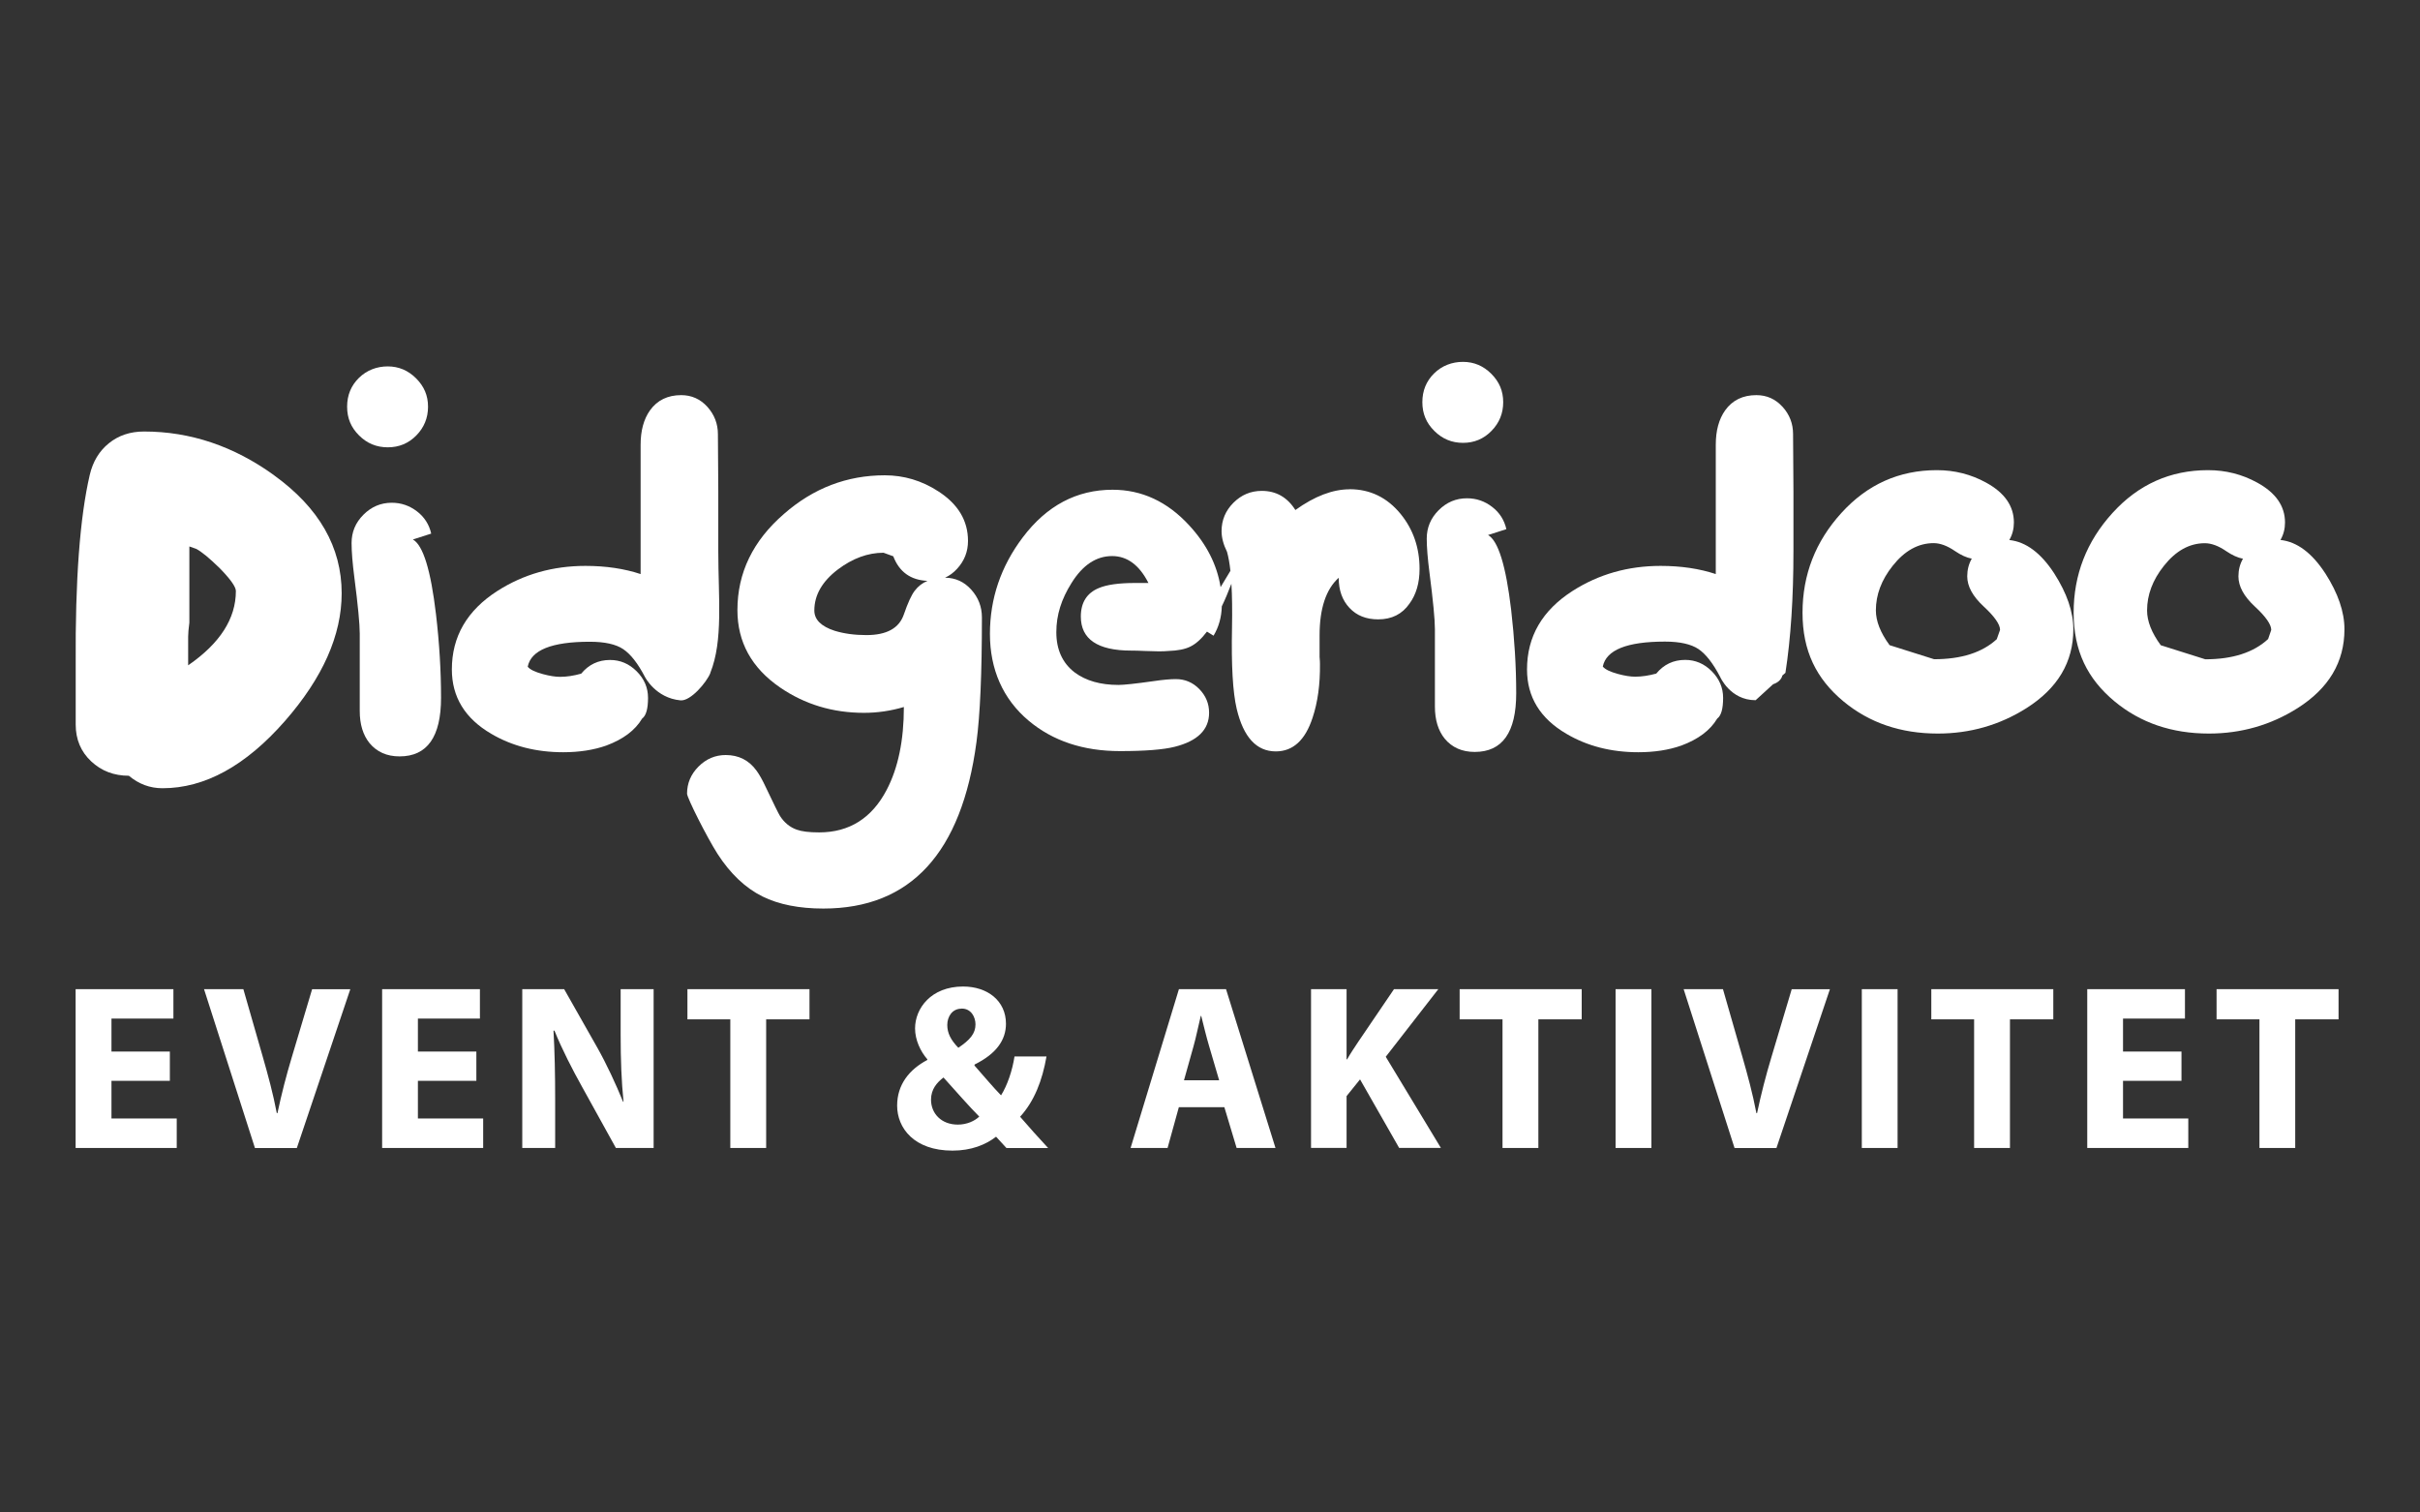 <?xml version="1.0" encoding="UTF-8"?>
<svg id="Lager_1" xmlns="http://www.w3.org/2000/svg" width="320" height="200" version="1.1" viewBox="0 0 320 200">
  <rect x="0" y="0" width="320" height="200" fill="#333333" stroke="none"/>
  <!-- Generator: Adobe Illustrator 29.7.1, SVG Export Plug-In . SVG Version: 2.1.1 Build 8)  -->
  <defs>
    <style>
      .st0 {
        fill: #fff;
      }
    </style>
  </defs>
  <path class="st0" d="M24.88,87.96v-3.77c0-.42.05-1.03.16-1.86v-10.07l.88.31c.69.34,1.72,1.19,3.1,2.53,1.45,1.48,2.17,2.5,2.17,3.05,0,3.65-2.1,6.92-6.3,9.82M36.25,62.85c-5.34-3.86-11.08-5.79-17.2-5.79-1.83,0-3.38.52-4.65,1.55-1.28,1.03-2.12,2.43-2.53,4.18-1.31,5.62-1.93,13.95-1.86,25.01v8.01c0,1.96.68,3.58,2.04,4.86,1.36,1.28,3.03,1.91,4.99,1.91,1.31,1.1,2.79,1.65,4.45,1.65,5.59,0,10.99-2.96,16.19-8.89,5-5.72,7.5-11.35,7.5-16.89,0-6.09-2.98-11.3-8.94-15.6"/>
  <path class="st0" d="M51.28,59.15c1.48,0,2.74-.52,3.77-1.57,1.03-1.05,1.55-2.32,1.55-3.8s-.52-2.69-1.58-3.75c-1.05-1.05-2.3-1.58-3.75-1.58s-2.79.51-3.82,1.53c-1.03,1.02-1.55,2.28-1.55,3.8s.52,2.75,1.58,3.8c1.05,1.05,2.31,1.57,3.8,1.57"/>
  <path class="st0" d="M54.59,71.34l2.43-.78c-.27-1.2-.9-2.19-1.88-2.94s-2.09-1.14-3.33-1.14c-1.45,0-2.69.52-3.75,1.58s-1.57,2.3-1.57,3.75c0,1.14.12,2.63.36,4.49.48,3.72.72,6.22.72,7.49v10.23c0,1.76.43,3.17,1.29,4.24.97,1.17,2.29,1.76,3.98,1.76,3.65,0,5.48-2.58,5.48-7.75,0-3.54-.22-7.23-.67-11.06-.69-5.82-1.7-9.11-3.05-9.87"/>
  <path class="st0" d="M93.92,88.99c1.73-4.3,1.06-9.95,1.06-16.12v-7.91c-.03-3.44-.05-5.96-.05-7.54,0-1.38-.46-2.58-1.39-3.62-.93-1.03-2.09-1.55-3.46-1.55-1.79,0-3.17.67-4.13,2.01-.83,1.17-1.24,2.69-1.24,4.55v17.1c-2.17-.72-4.6-1.08-7.29-1.08-4.31,0-8.18,1.1-11.63,3.3-4.03,2.58-6.04,6.04-6.04,10.39,0,3.65,1.74,6.49,5.22,8.52,2.76,1.62,5.93,2.43,9.51,2.43,2.13,0,4.03-.3,5.68-.88,2.24-.83,3.82-2.01,4.75-3.57.52-.38.78-1.29.78-2.74,0-1.34-.5-2.51-1.5-3.51-1-1-2.17-1.5-3.52-1.5-1.55,0-2.82.6-3.82,1.81-1,.28-1.93.42-2.79.42-.62,0-1.38-.12-2.27-.36-1.03-.28-1.71-.6-2.01-.98.44-2.2,3.18-3.3,8.21-3.3,1.96,0,3.44.32,4.42.98.98.66,1.94,1.88,2.87,3.67,0,0,1.4,2.79,4.7,3.1,1.33.13,3.45-2.37,3.95-3.61"/>
  <path class="st0" d="M120.97,78.09c-.45.59-.93,1.64-1.45,3.15-.62,1.83-2.27,2.74-4.96,2.74-1.55,0-2.95-.19-4.19-.57-1.79-.58-2.69-1.48-2.69-2.68,0-2.03,1.03-3.84,3.1-5.42,1.96-1.48,3.98-2.22,6.05-2.22l1.29.47c.79,2.07,2.3,3.15,4.52,3.25-.68.28-1.24.72-1.68,1.3M124.98,76.38c.58-.26,1.1-.65,1.57-1.16.97-1.05,1.45-2.28,1.45-3.69,0-2.69-1.31-4.87-3.93-6.56-2.17-1.41-4.53-2.12-7.08-2.12-4.99,0-9.44,1.7-13.33,5.11-4.1,3.55-6.15,7.79-6.15,12.71,0,4.24,1.88,7.65,5.63,10.23,3.27,2.24,6.97,3.36,11.11,3.36,1.79,0,3.54-.26,5.27-.77,0,4.41-.76,8.06-2.27,10.95-1.96,3.75-4.94,5.63-8.94,5.63-1.31,0-2.29-.12-2.95-.36-.89-.31-1.64-.91-2.22-1.81-.21-.34-.83-1.6-1.86-3.77-.45-.97-.86-1.7-1.24-2.22-1-1.38-2.36-2.07-4.08-2.07-1.38,0-2.58.51-3.59,1.52-1.02,1.02-1.52,2.22-1.52,3.59,0,.55,2.62,5.75,4.03,7.96,1.69,2.62,3.67,4.5,5.94,5.63,2.17,1.07,4.86,1.6,8.05,1.6,11.54,0,18.29-7.34,20.25-22.01.48-3.58.72-9.07.72-16.48,0-1.41-.47-2.64-1.42-3.69-.93-1.03-2.08-1.56-3.46-1.57"/>
  <path class="st0" d="M178.47,64.7c-2.24,0-4.63.91-7.18,2.74-1.07-1.69-2.55-2.53-4.44-2.53-1.45,0-2.7.52-3.75,1.57-1.05,1.05-1.57,2.3-1.57,3.75,0,.86.24,1.77.72,2.74.19.67.34,1.51.45,2.51l-1.3,2.16c-.47-2.97-1.86-5.69-4.16-8.18-2.89-3.14-6.27-4.7-10.12-4.7-4.75,0-8.71,2.1-11.88,6.3-2.89,3.83-4.34,8.08-4.34,12.76s1.71,8.61,5.11,11.47c3.2,2.69,7.23,4.03,12.09,4.03,3.3,0,5.72-.19,7.23-.57,3.03-.76,4.55-2.26,4.55-4.5,0-1.21-.43-2.24-1.29-3.13-.86-.88-1.89-1.32-3.1-1.32-.72,0-1.69.08-2.89.26-2.41.34-3.98.51-4.7.51-2.38,0-4.31-.55-5.79-1.65-1.62-1.24-2.43-3.02-2.43-5.32s.67-4.37,2.01-6.51c1.48-2.38,3.27-3.56,5.37-3.56,1.99,0,3.6,1.19,4.8,3.56h-1.81c-2.13,0-3.72.23-4.75.67-1.58.65-2.38,1.91-2.38,3.77,0,2.99,2.22,4.5,6.66,4.5.42,0,1.03.01,1.84.05.81.03,1.42.05,1.83.05.48,0,.9-.02,1.24-.05,1.24-.04,2.2-.23,2.89-.57.75-.36,1.49-1.03,2.22-1.99l.87.54c.69-1.15,1.05-2.44,1.09-3.88.43-.89.85-1.89,1.27-2.99.1,1.63.12,3.57.08,5.84-.1,4.93.1,8.49.62,10.7.89,3.75,2.62,5.63,5.17,5.63,2.27,0,3.89-1.48,4.86-4.44.69-2.07,1.01-4.44.98-7.13,0-.17-.01-.48-.05-.93v-2.84c0-3.56.85-6.11,2.53-7.62v.03c0,1.62.47,2.94,1.42,3.95.95,1.02,2.21,1.52,3.8,1.52,1.79,0,3.17-.69,4.13-2.07.89-1.21,1.34-2.74,1.34-4.6,0-2.79-.83-5.2-2.48-7.24-1.79-2.2-4.05-3.3-6.77-3.3"/>
  <path class="st0" d="M193.45,58.56c1.48,0,2.74-.52,3.77-1.58,1.03-1.05,1.55-2.31,1.55-3.8s-.52-2.69-1.57-3.75c-1.05-1.05-2.3-1.58-3.75-1.58s-2.79.51-3.82,1.53c-1.03,1.02-1.55,2.28-1.55,3.8s.52,2.75,1.58,3.8c1.05,1.05,2.31,1.58,3.8,1.58"/>
  <path class="st0" d="M196.76,70.75l2.43-.78c-.28-1.21-.9-2.19-1.88-2.94-.98-.76-2.09-1.14-3.33-1.14-1.45,0-2.69.52-3.75,1.58-1.05,1.05-1.57,2.3-1.57,3.75,0,1.14.12,2.63.36,4.49.48,3.72.72,6.22.72,7.49v10.23c0,1.76.43,3.17,1.29,4.24.97,1.17,2.29,1.76,3.98,1.76,3.65,0,5.48-2.58,5.48-7.75,0-3.54-.23-7.23-.67-11.06-.69-5.82-1.71-9.11-3.05-9.87"/>
  <path class="st0" d="M235.71,53.8c-.93-1.03-2.08-1.55-3.46-1.55-1.8,0-3.17.67-4.13,2.01-.83,1.17-1.24,2.68-1.24,4.55v17.1c-2.17-.72-4.6-1.08-7.29-1.08-4.31,0-8.18,1.1-11.63,3.3-4.03,2.58-6.04,6.04-6.04,10.39,0,3.65,1.74,6.49,5.22,8.52,2.75,1.62,5.92,2.43,9.5,2.43,2.13,0,4.03-.3,5.68-.88,2.24-.83,3.82-2.01,4.75-3.57.52-.38.78-1.29.78-2.74,0-1.34-.5-2.51-1.5-3.52-1-1-2.17-1.5-3.52-1.5-1.55,0-2.82.6-3.82,1.81-1,.27-1.93.41-2.79.41-.62,0-1.38-.12-2.27-.36-1.03-.28-1.7-.6-2.01-.98.45-2.2,3.19-3.3,8.22-3.3,1.96,0,3.44.33,4.42.98.98.66,1.93,1.88,2.87,3.67,0,0,1.32,3.1,4.7,3.1l2.32-2.12s1.01-.27,1.21-1.14l.41-.36c.71-4.58,1.06-9.95,1.06-16.12v-7.91c-.03-3.44-.05-5.96-.05-7.54,0-1.38-.46-2.58-1.4-3.62"/>
  <path class="st0" d="M264.07,84.49c-1.93,1.79-4.7,2.68-8.32,2.68l-5.89-1.86c-1.21-1.65-1.81-3.18-1.81-4.6,0-2.07.74-4.03,2.22-5.89,1.58-2,3.39-3,5.42-3,.86,0,1.81.35,2.84,1.06.77.52,1.5.86,2.2.99-.4.7-.6,1.48-.6,2.34,0,1.31.72,2.64,2.17,3.98,1.45,1.34,2.17,2.38,2.17,3.1l-.42,1.19ZM265.7,71.4c.4-.7.6-1.47.6-2.31,0-2.17-1.22-3.93-3.67-5.27-2-1.1-4.17-1.65-6.51-1.65-4.99,0-9.2,1.88-12.63,5.66-3.43,3.77-5.14,8.17-5.14,13.2s1.81,8.73,5.43,11.73c3.41,2.82,7.56,4.24,12.45,4.24,4.27,0,8.18-1.12,11.73-3.36,4.13-2.62,6.2-6.09,6.2-10.43,0-2.31-.85-4.77-2.53-7.39-1.76-2.7-3.73-4.17-5.92-4.41"/>
  <path class="st0" d="M299.93,84.49c-1.93,1.79-4.7,2.69-8.32,2.69l-5.89-1.86c-1.21-1.65-1.81-3.18-1.81-4.6,0-2.07.74-4.03,2.22-5.89,1.58-2,3.39-3,5.42-3,.86,0,1.81.35,2.84,1.06.77.52,1.5.86,2.2.99-.4.7-.6,1.48-.6,2.34,0,1.31.72,2.64,2.17,3.98,1.45,1.34,2.17,2.38,2.17,3.1l-.41,1.19ZM307.47,75.81c-1.76-2.7-3.73-4.17-5.92-4.41.4-.7.6-1.47.6-2.31,0-2.17-1.22-3.93-3.67-5.27-2-1.1-4.16-1.65-6.51-1.65-4.99,0-9.21,1.89-12.63,5.66-3.43,3.77-5.14,8.17-5.14,13.2s1.81,8.73,5.43,11.73c3.41,2.82,7.56,4.24,12.45,4.24,4.27,0,8.18-1.12,11.73-3.36,4.13-2.62,6.2-6.09,6.2-10.43,0-2.31-.85-4.77-2.53-7.39"/>
  <polygon class="st0" points="22.46 142.92 14.74 142.92 14.74 147.9 23.37 147.9 23.37 151.8 10 151.8 10 130.8 22.93 130.8 22.93 134.69 14.74 134.69 14.74 139.05 22.46 139.05 22.46 142.92"/>
  <path class="st0" d="M33.71,151.8l-6.73-21h5.2l2.55,8.88c.72,2.52,1.37,4.89,1.87,7.51h.09c.53-2.52,1.18-5.02,1.9-7.41l2.68-8.97h5.05l-7.07,21h-5.54Z"/>
  <polygon class="st0" points="62.99 142.92 55.26 142.92 55.26 147.9 63.89 147.9 63.89 151.8 50.53 151.8 50.53 130.8 63.46 130.8 63.46 134.69 55.26 134.69 55.26 139.05 62.99 139.05 62.99 142.92"/>
  <path class="st0" d="M69.06,151.8v-21h5.54l4.36,7.69c1.25,2.21,2.46,4.83,3.43,7.2h.06c-.28-2.77-.38-5.61-.38-8.79v-6.1h4.36v21h-4.99l-4.48-8.1c-1.25-2.24-2.65-4.95-3.64-7.41h-.13c.16,2.8.22,5.76.22,9.19v6.32h-4.36Z"/>
  <polygon class="st0" points="96.57 134.79 90.9 134.79 90.9 130.8 107.04 130.8 107.04 134.79 101.31 134.79 101.31 151.8 96.57 151.8 96.57 134.79"/>
  <path class="st0" d="M127.13,133.38c-1.22,0-1.87,1.06-1.87,2.15s.47,1.99,1.46,3.02c1.53-1.03,2.27-1.87,2.27-3.09,0-.99-.59-2.09-1.8-2.09h-.06ZM129.49,147.65c-1.28-1.28-2.99-3.24-4.73-5.17-.87.66-1.65,1.56-1.65,2.93,0,1.81,1.34,3.3,3.55,3.3,1.18,0,2.21-.47,2.83-1.06M133.08,151.8c-.44-.47-.87-.93-1.37-1.49-1.37,1.06-3.27,1.84-5.76,1.84-5.08,0-7.32-2.99-7.32-5.95,0-2.77,1.59-4.77,3.99-6.04v-.09c-.9-1.03-1.62-2.55-1.62-4.08,0-2.65,2.12-5.54,6.35-5.54,3.24,0,5.67,1.9,5.67,4.92,0,2.12-1.24,3.96-4.14,5.39l-.03.13c1.21,1.37,2.49,2.9,3.52,3.95.84-1.34,1.49-3.27,1.78-5.14h4.23c-.56,3.21-1.62,5.92-3.49,7.97,1.19,1.37,2.4,2.74,3.71,4.14h-5.51Z"/>
  <path class="st0" d="M161.21,142.85l-1.31-4.46c-.37-1.24-.75-2.8-1.06-4.05h-.06c-.31,1.25-.62,2.83-.97,4.05l-1.25,4.46h4.64ZM155.88,146.41l-1.49,5.39h-4.89l6.39-21h6.23l6.54,21h-5.14l-1.62-5.39h-6.01Z"/>
  <path class="st0" d="M173.36,130.8h4.7v9.28h.07c.46-.81.97-1.56,1.46-2.3l4.74-6.98h5.86l-6.95,8.94,7.29,12.05h-5.52l-5.17-9.06-1.78,2.21v6.85h-4.7v-21Z"/>
  <polygon class="st0" points="198.68 134.79 193.01 134.79 193.01 130.8 209.15 130.8 209.15 134.79 203.42 134.79 203.42 151.8 198.68 151.8 198.68 134.79"/>
  <rect class="st0" x="213.63" y="130.8" width="4.74" height="21"/>
  <path class="st0" d="M229.36,151.8l-6.73-21h5.2l2.55,8.88c.72,2.52,1.37,4.89,1.87,7.51h.09c.53-2.52,1.18-5.02,1.9-7.41l2.68-8.97h5.05l-7.07,21h-5.54Z"/>
  <rect class="st0" x="246.19" y="130.8" width="4.73" height="21"/>
  <polygon class="st0" points="261.04 134.79 255.38 134.79 255.38 130.8 271.51 130.8 271.51 134.79 265.78 134.79 265.78 151.8 261.04 151.8 261.04 134.79"/>
  <polygon class="st0" points="288.46 142.92 280.73 142.92 280.73 147.9 289.36 147.9 289.36 151.8 276 151.8 276 130.8 288.92 130.8 288.92 134.69 280.73 134.69 280.73 139.05 288.46 139.05 288.46 142.92"/>
  <polygon class="st0" points="298.77 134.79 293.1 134.79 293.1 130.8 309.23 130.8 309.23 134.79 303.5 134.79 303.5 151.8 298.77 151.8 298.77 134.79"/>
</svg>